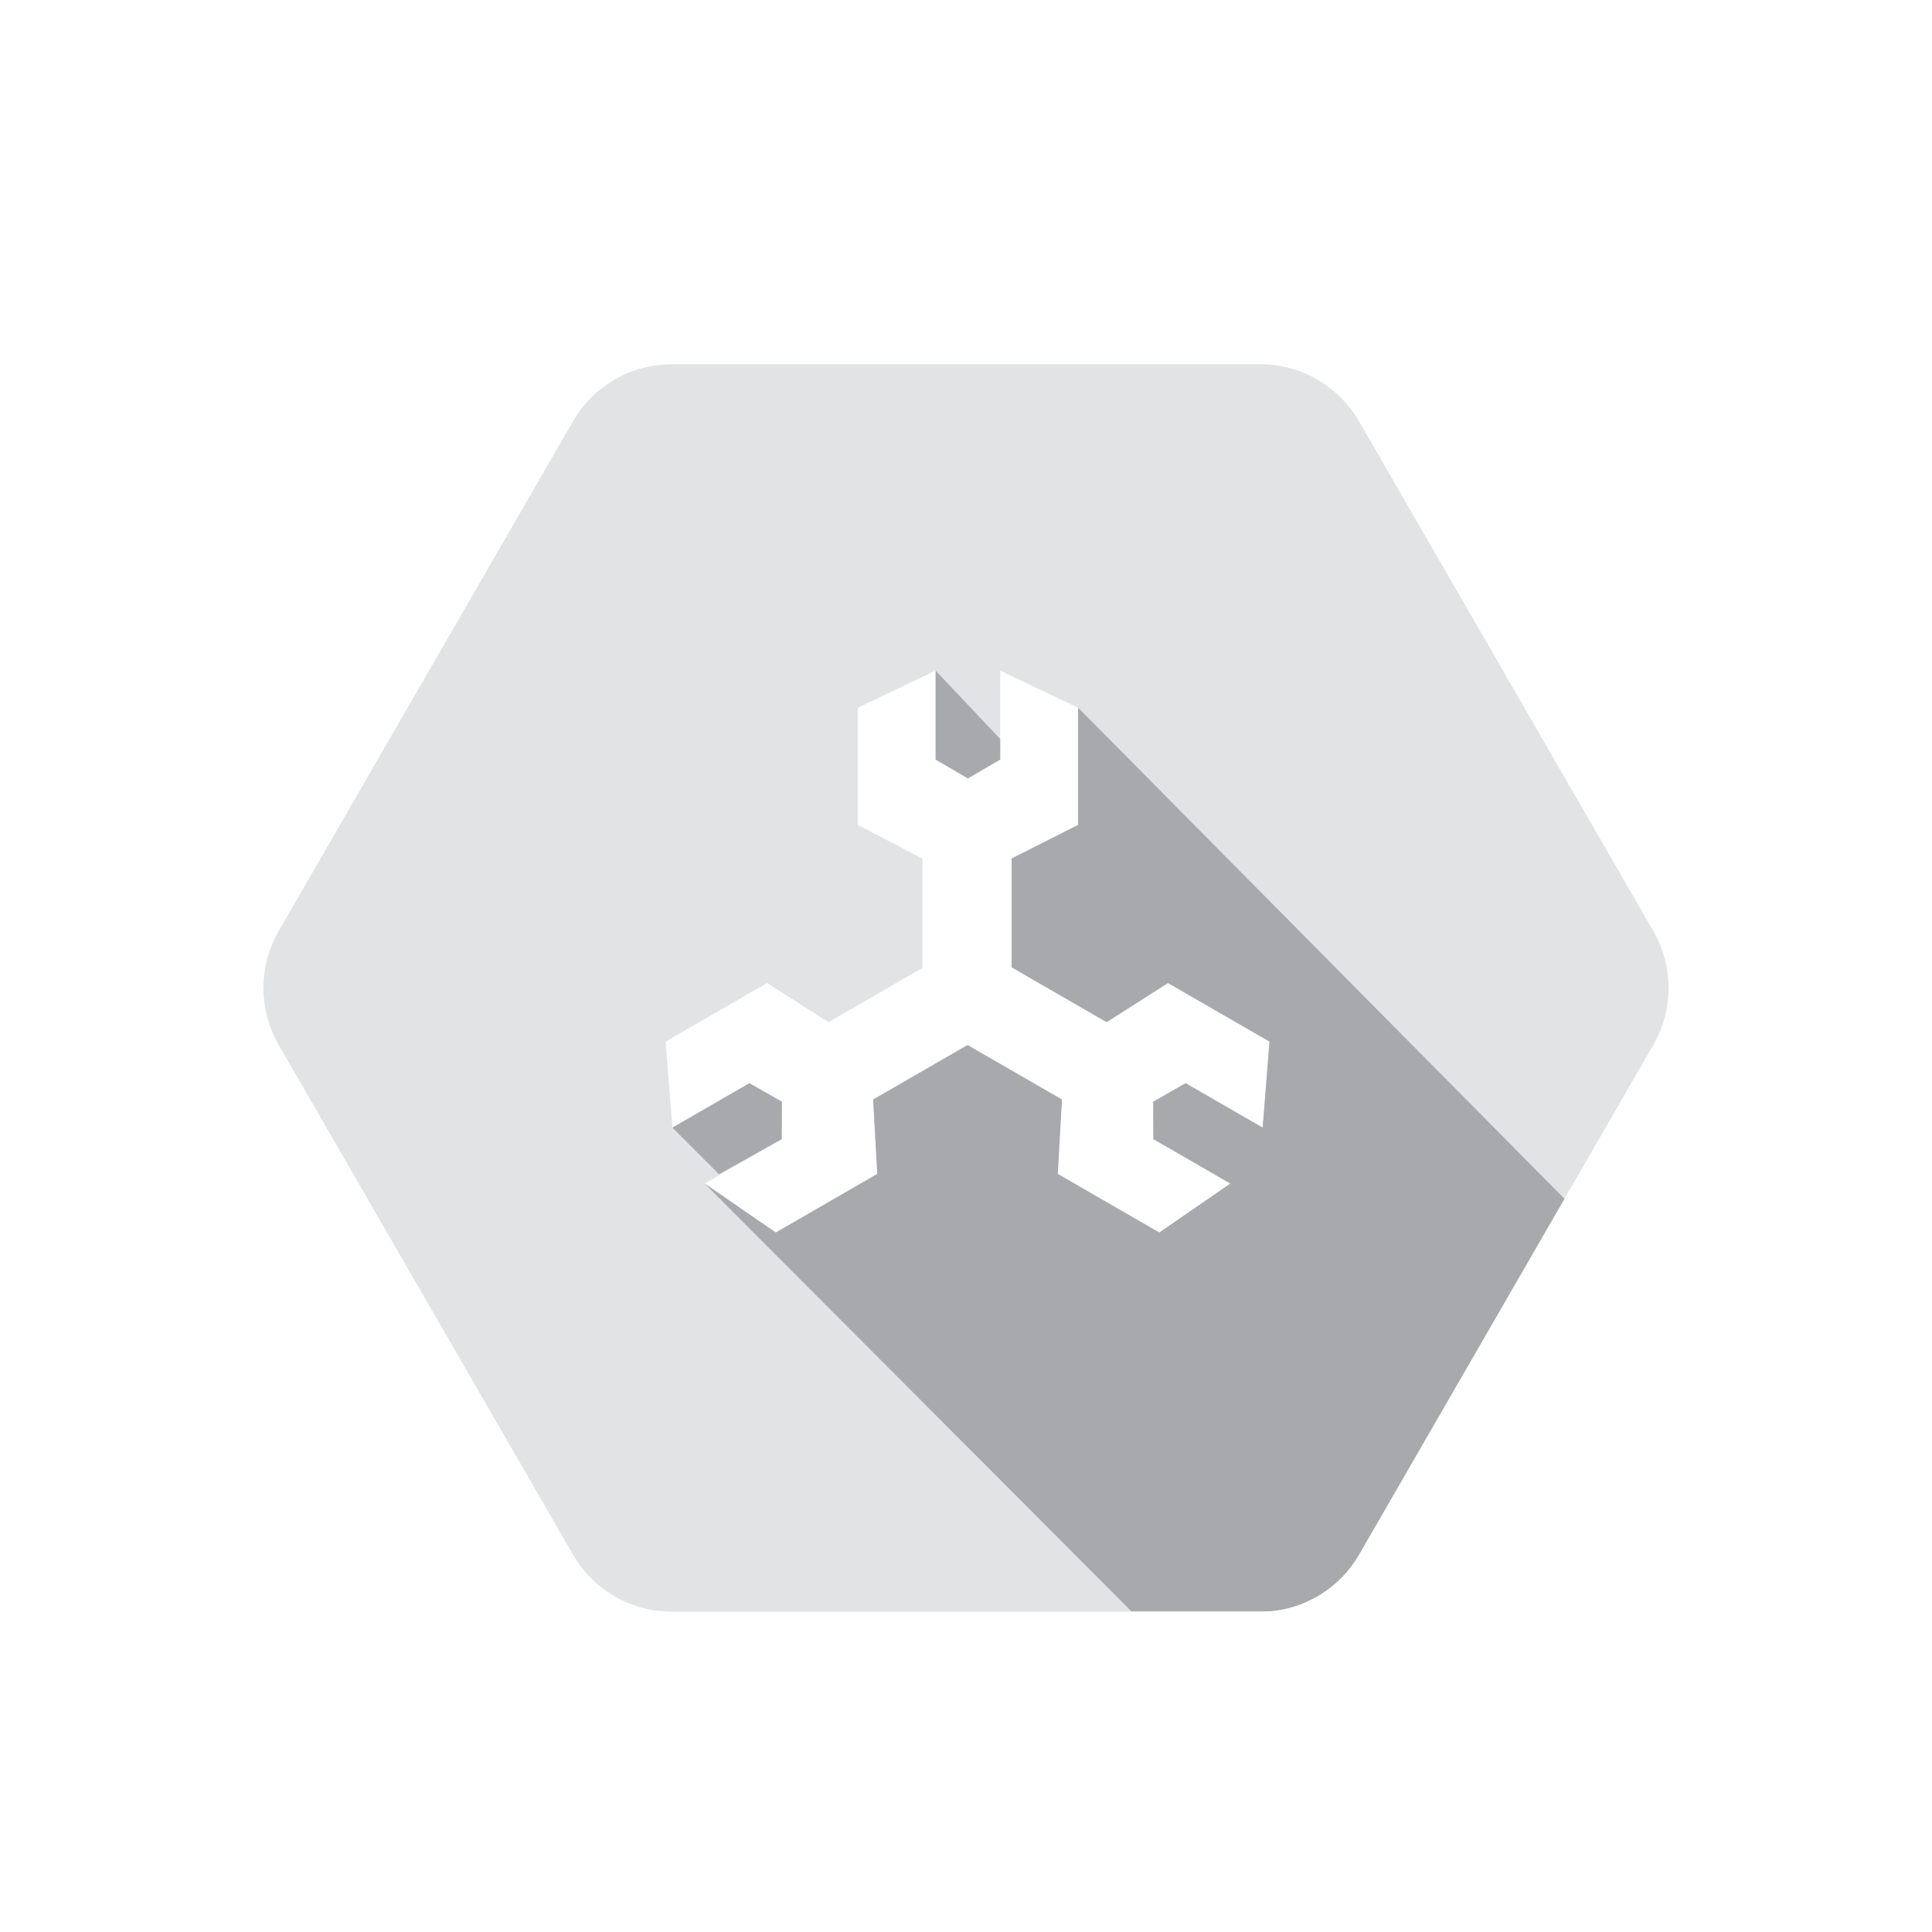 <svg width="44" height="44" viewBox="0 0 44 44" fill="none" xmlns="http://www.w3.org/2000/svg">
<path fill-rule="evenodd" clip-rule="evenodd" d="M6.348 23.799C5.884 22.995 5.884 22.005 6.348 21.202L13.05 9.594C13.513 8.791 14.371 8.296 15.298 8.296H28.702C29.629 8.296 30.487 8.791 30.95 9.594L37.652 21.202C38.116 22.005 38.116 22.995 37.652 23.799L30.95 35.406C30.487 36.209 29.629 36.705 28.702 36.705H15.298C14.371 36.705 13.513 36.209 13.05 35.406L6.348 23.799ZM22.043 17.728L22.779 17.298V15.273L24.553 16.118V18.787L23.039 19.552V22.03L25.202 23.279L26.6 22.388L28.912 23.722L28.756 25.681L27.002 24.669L26.262 25.091L26.266 25.943L28.02 26.955L26.402 28.07L24.09 26.735L24.185 25.041L22.035 23.8L19.885 25.041L19.98 26.735L17.668 28.07L16.049 26.955L17.803 25.943L17.807 25.091L17.068 24.669L15.314 25.681L15.158 23.722L17.47 22.388L18.868 23.279L21.005 22.046V19.552L19.533 18.787V16.118L21.308 15.273V17.298L22.043 17.728Z" fill="#E2E3E4"/>
<path d="M22.043 17.728L22.779 17.298V16.831L21.308 15.273V17.298L22.043 17.728Z" fill="#A7A9AC"/>
<path d="M15.314 25.681L16.374 26.741L17.804 25.943L17.808 25.091L17.068 24.669L15.314 25.681Z" fill="#A7A9AC"/>
<path d="M16.05 26.955L25.765 36.695H28.926C29.766 36.622 30.524 36.144 30.951 35.406L35.63 27.301L24.553 16.117V18.787L23.039 19.552V22.03L25.202 23.279L26.6 22.388L28.912 23.722L28.756 25.681L27.002 24.669L26.263 25.091L26.267 25.943L28.021 26.955L26.402 28.07L24.09 26.735L24.185 25.041L22.035 23.8L19.885 25.041L19.98 26.735L17.668 28.07L16.05 26.955Z" fill="#A7A9AC"/>
</svg>
